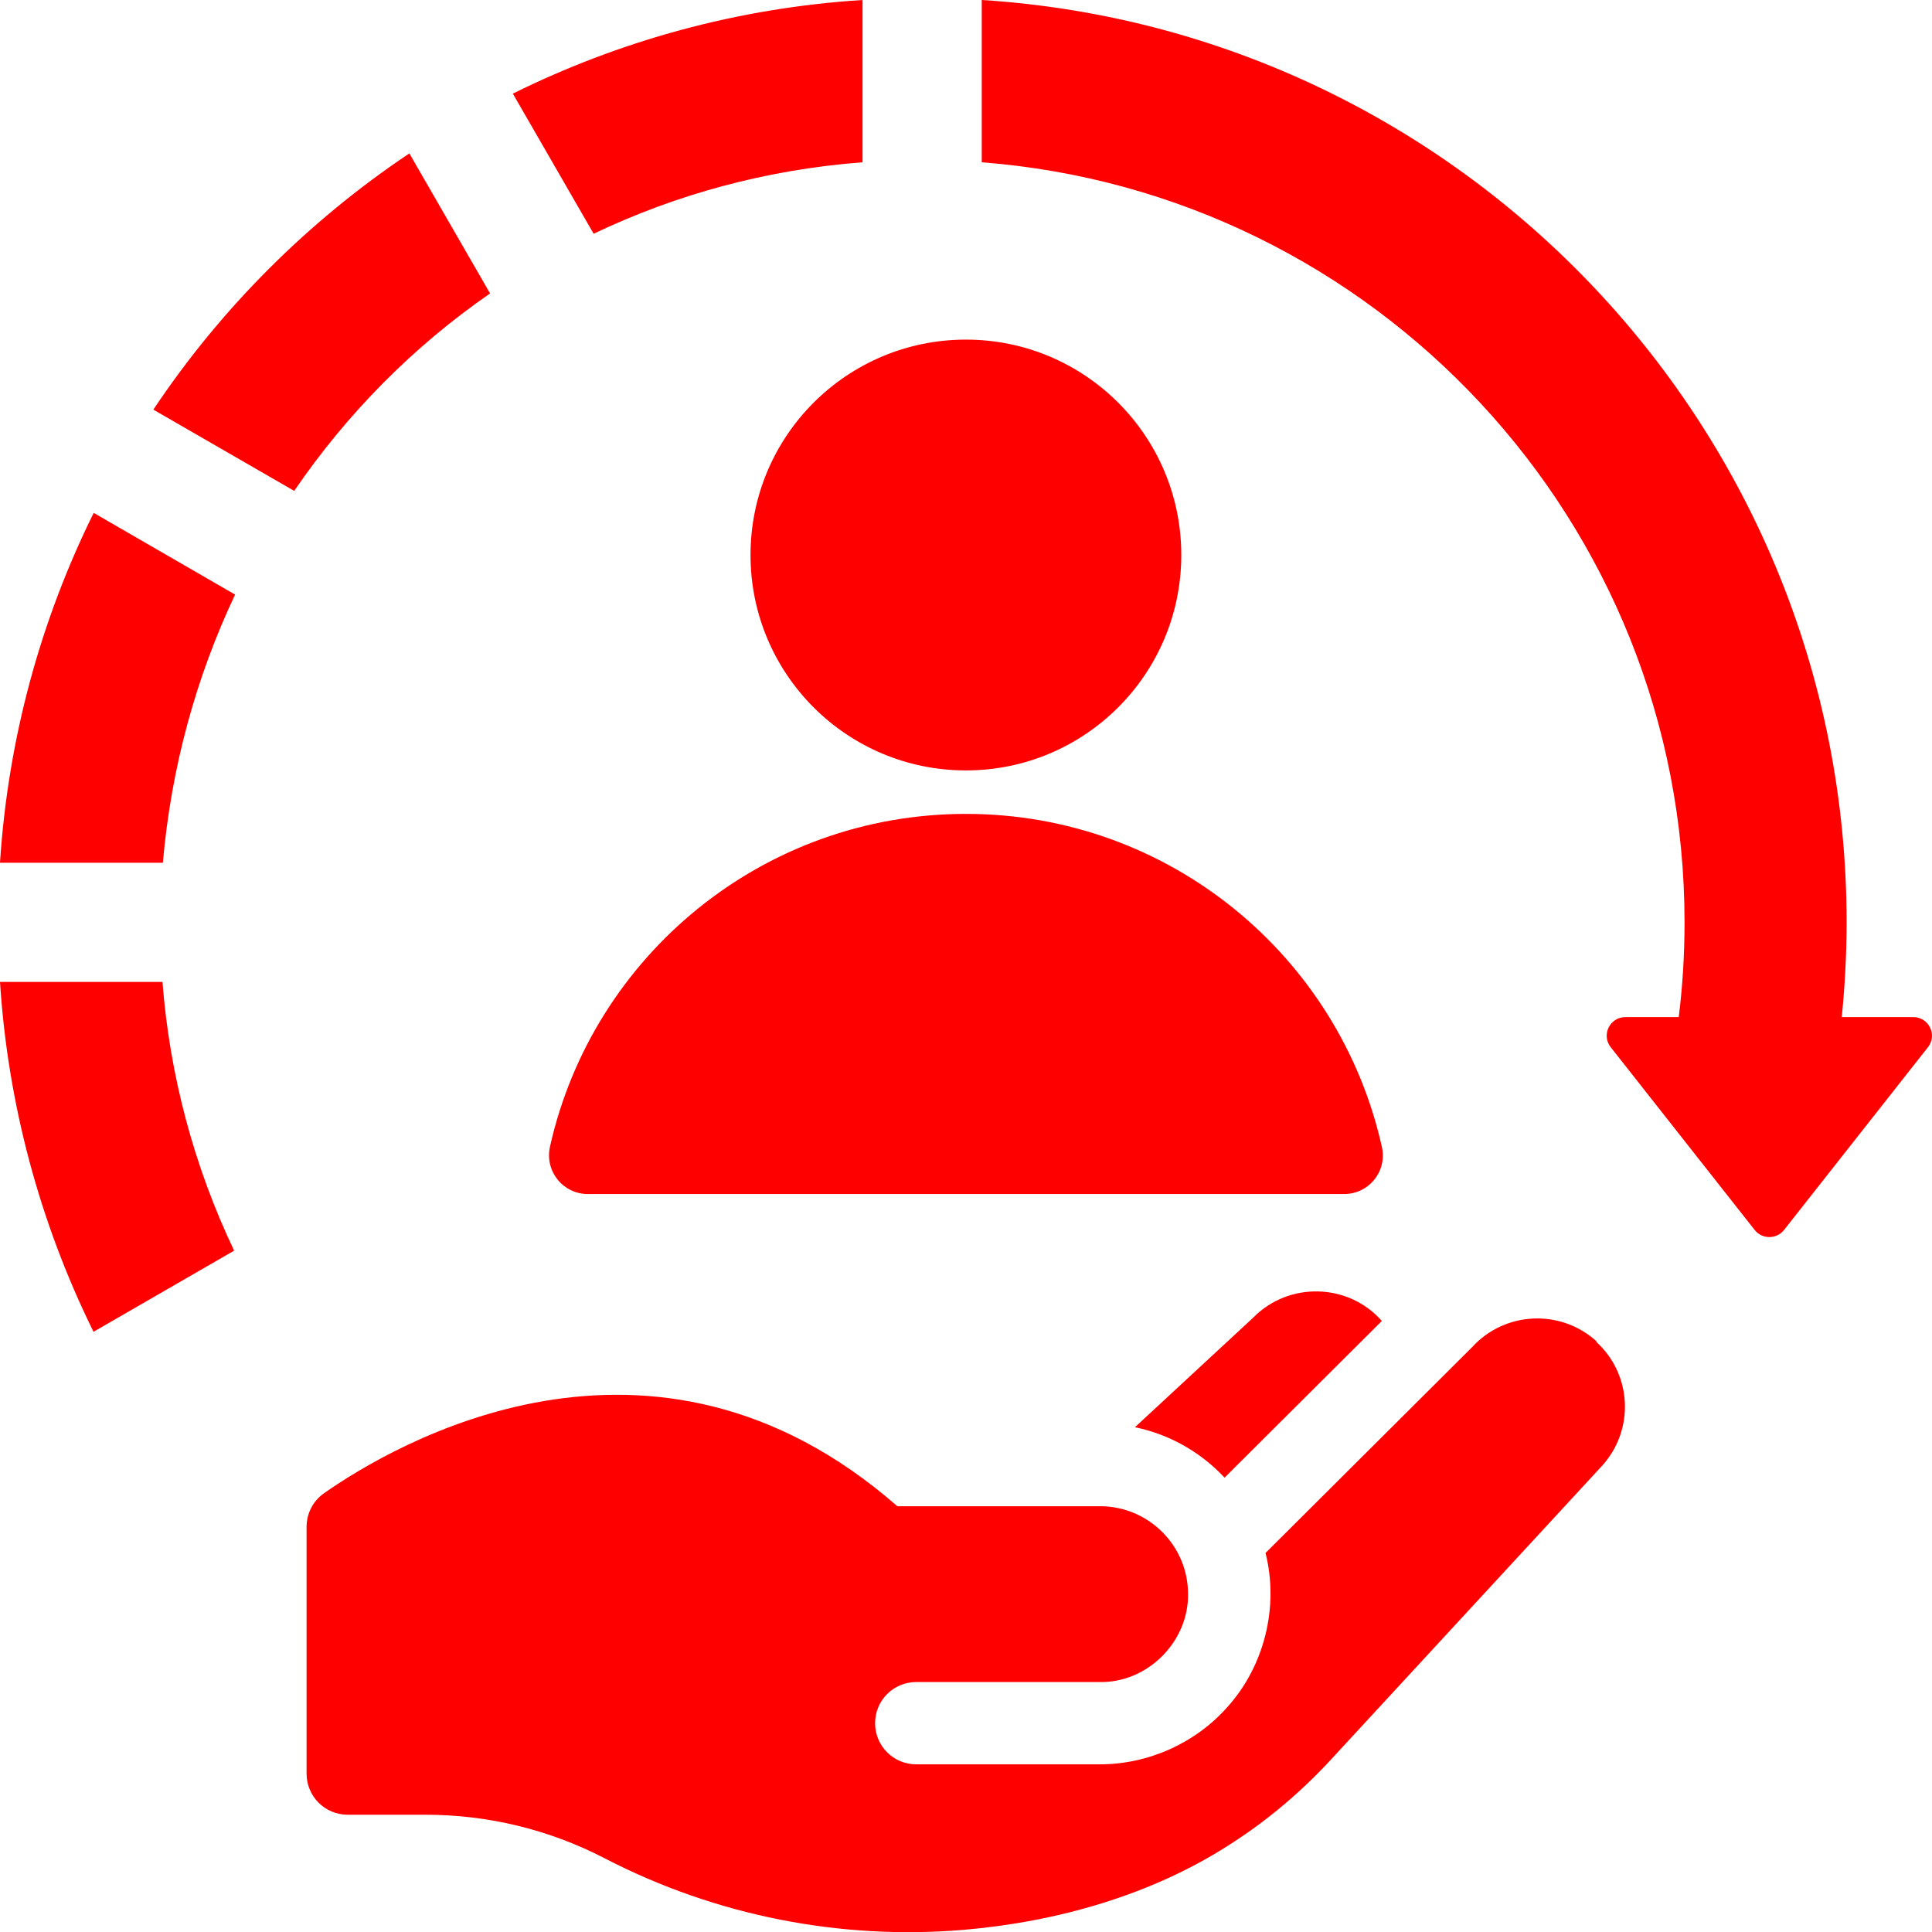 <svg width="60" height="60" viewBox="0 0 60 60" fill="none" xmlns="http://www.w3.org/2000/svg">
<g id="Group">
<path id="Vector" fill-rule="evenodd" clip-rule="evenodd" d="M5.046 30.495C5.267 33.363 6.011 36.194 7.271 38.84L2.904 41.36C1.212 37.928 0.24 34.233 0 30.495H5.04H5.046ZM29.997 10.547C33.693 10.547 36.686 13.541 36.686 17.236C36.686 20.932 33.693 23.926 29.997 23.926C26.302 23.926 23.308 20.932 23.308 17.236C23.308 13.541 26.302 10.547 29.997 10.547ZM18.262 37.082H41.738C42.518 37.082 43.088 36.368 42.914 35.612C41.594 29.697 36.315 25.276 29.997 25.276C23.68 25.276 18.4 29.697 17.08 35.612C16.912 36.368 17.482 37.082 18.256 37.082H18.262ZM0 26.787C0.252 22.912 1.272 19.24 2.91 15.928L7.301 18.466C6.095 21.016 5.316 23.824 5.058 26.793H0V26.787ZM4.764 12.719C6.863 9.575 9.569 6.869 12.713 4.764L15.22 9.113C12.833 10.763 10.775 12.845 9.137 15.245L4.758 12.719H4.764ZM15.922 2.91C19.228 1.272 22.9 0.246 26.787 0V5.04C23.8 5.267 20.986 6.041 18.436 7.259L15.928 2.91H15.922ZM30.489 0V5.04C42.698 5.981 52.315 16.186 52.315 28.641C52.315 29.637 52.255 30.621 52.135 31.587H50.479C49.993 31.587 49.723 32.145 50.023 32.523L54.493 38.198C54.727 38.492 55.171 38.492 55.405 38.198L59.874 32.523C60.174 32.145 59.904 31.587 59.418 31.587H57.198C57.294 30.621 57.348 29.637 57.348 28.641C57.348 13.409 45.482 0.954 30.495 0L30.489 0Z" fill="#FF0000"/>
<g id="Group_2">
<path id="Vector_2" d="M42.914 41.024L38.03 45.89C37.28 45.086 36.302 44.54 35.246 44.324L38.918 40.922C40.022 39.794 41.876 39.842 42.914 41.024Z" fill="#FF0000"/>
<path id="Vector_3" d="M49.585 41.66C48.475 40.646 46.741 40.718 45.721 41.834L39.302 48.229C39.722 49.891 39.272 51.733 38.12 53.011C37.13 54.133 35.66 54.793 34.161 54.793H28.455C27.747 54.793 27.177 54.223 27.177 53.515C27.177 52.807 27.747 52.237 28.455 52.237H34.161C35.642 52.261 36.914 50.983 36.896 49.507C36.896 48.001 35.672 46.777 34.161 46.777H27.867C20.23 40.094 12.191 44.882 10.061 46.375C9.719 46.615 9.521 47.005 9.521 47.419V55.081C9.521 55.788 10.091 56.358 10.799 56.358H13.217C15.155 56.358 17.062 56.82 18.784 57.714C22.24 59.502 26.104 60.252 29.913 59.934C32.811 59.688 35.781 58.854 38.24 57.252C39.38 56.52 40.418 55.639 41.342 54.637L49.747 45.529C50.767 44.414 50.689 42.686 49.573 41.672L49.585 41.66Z" fill="#FF0000"/>
</g>
</g>
</svg>
